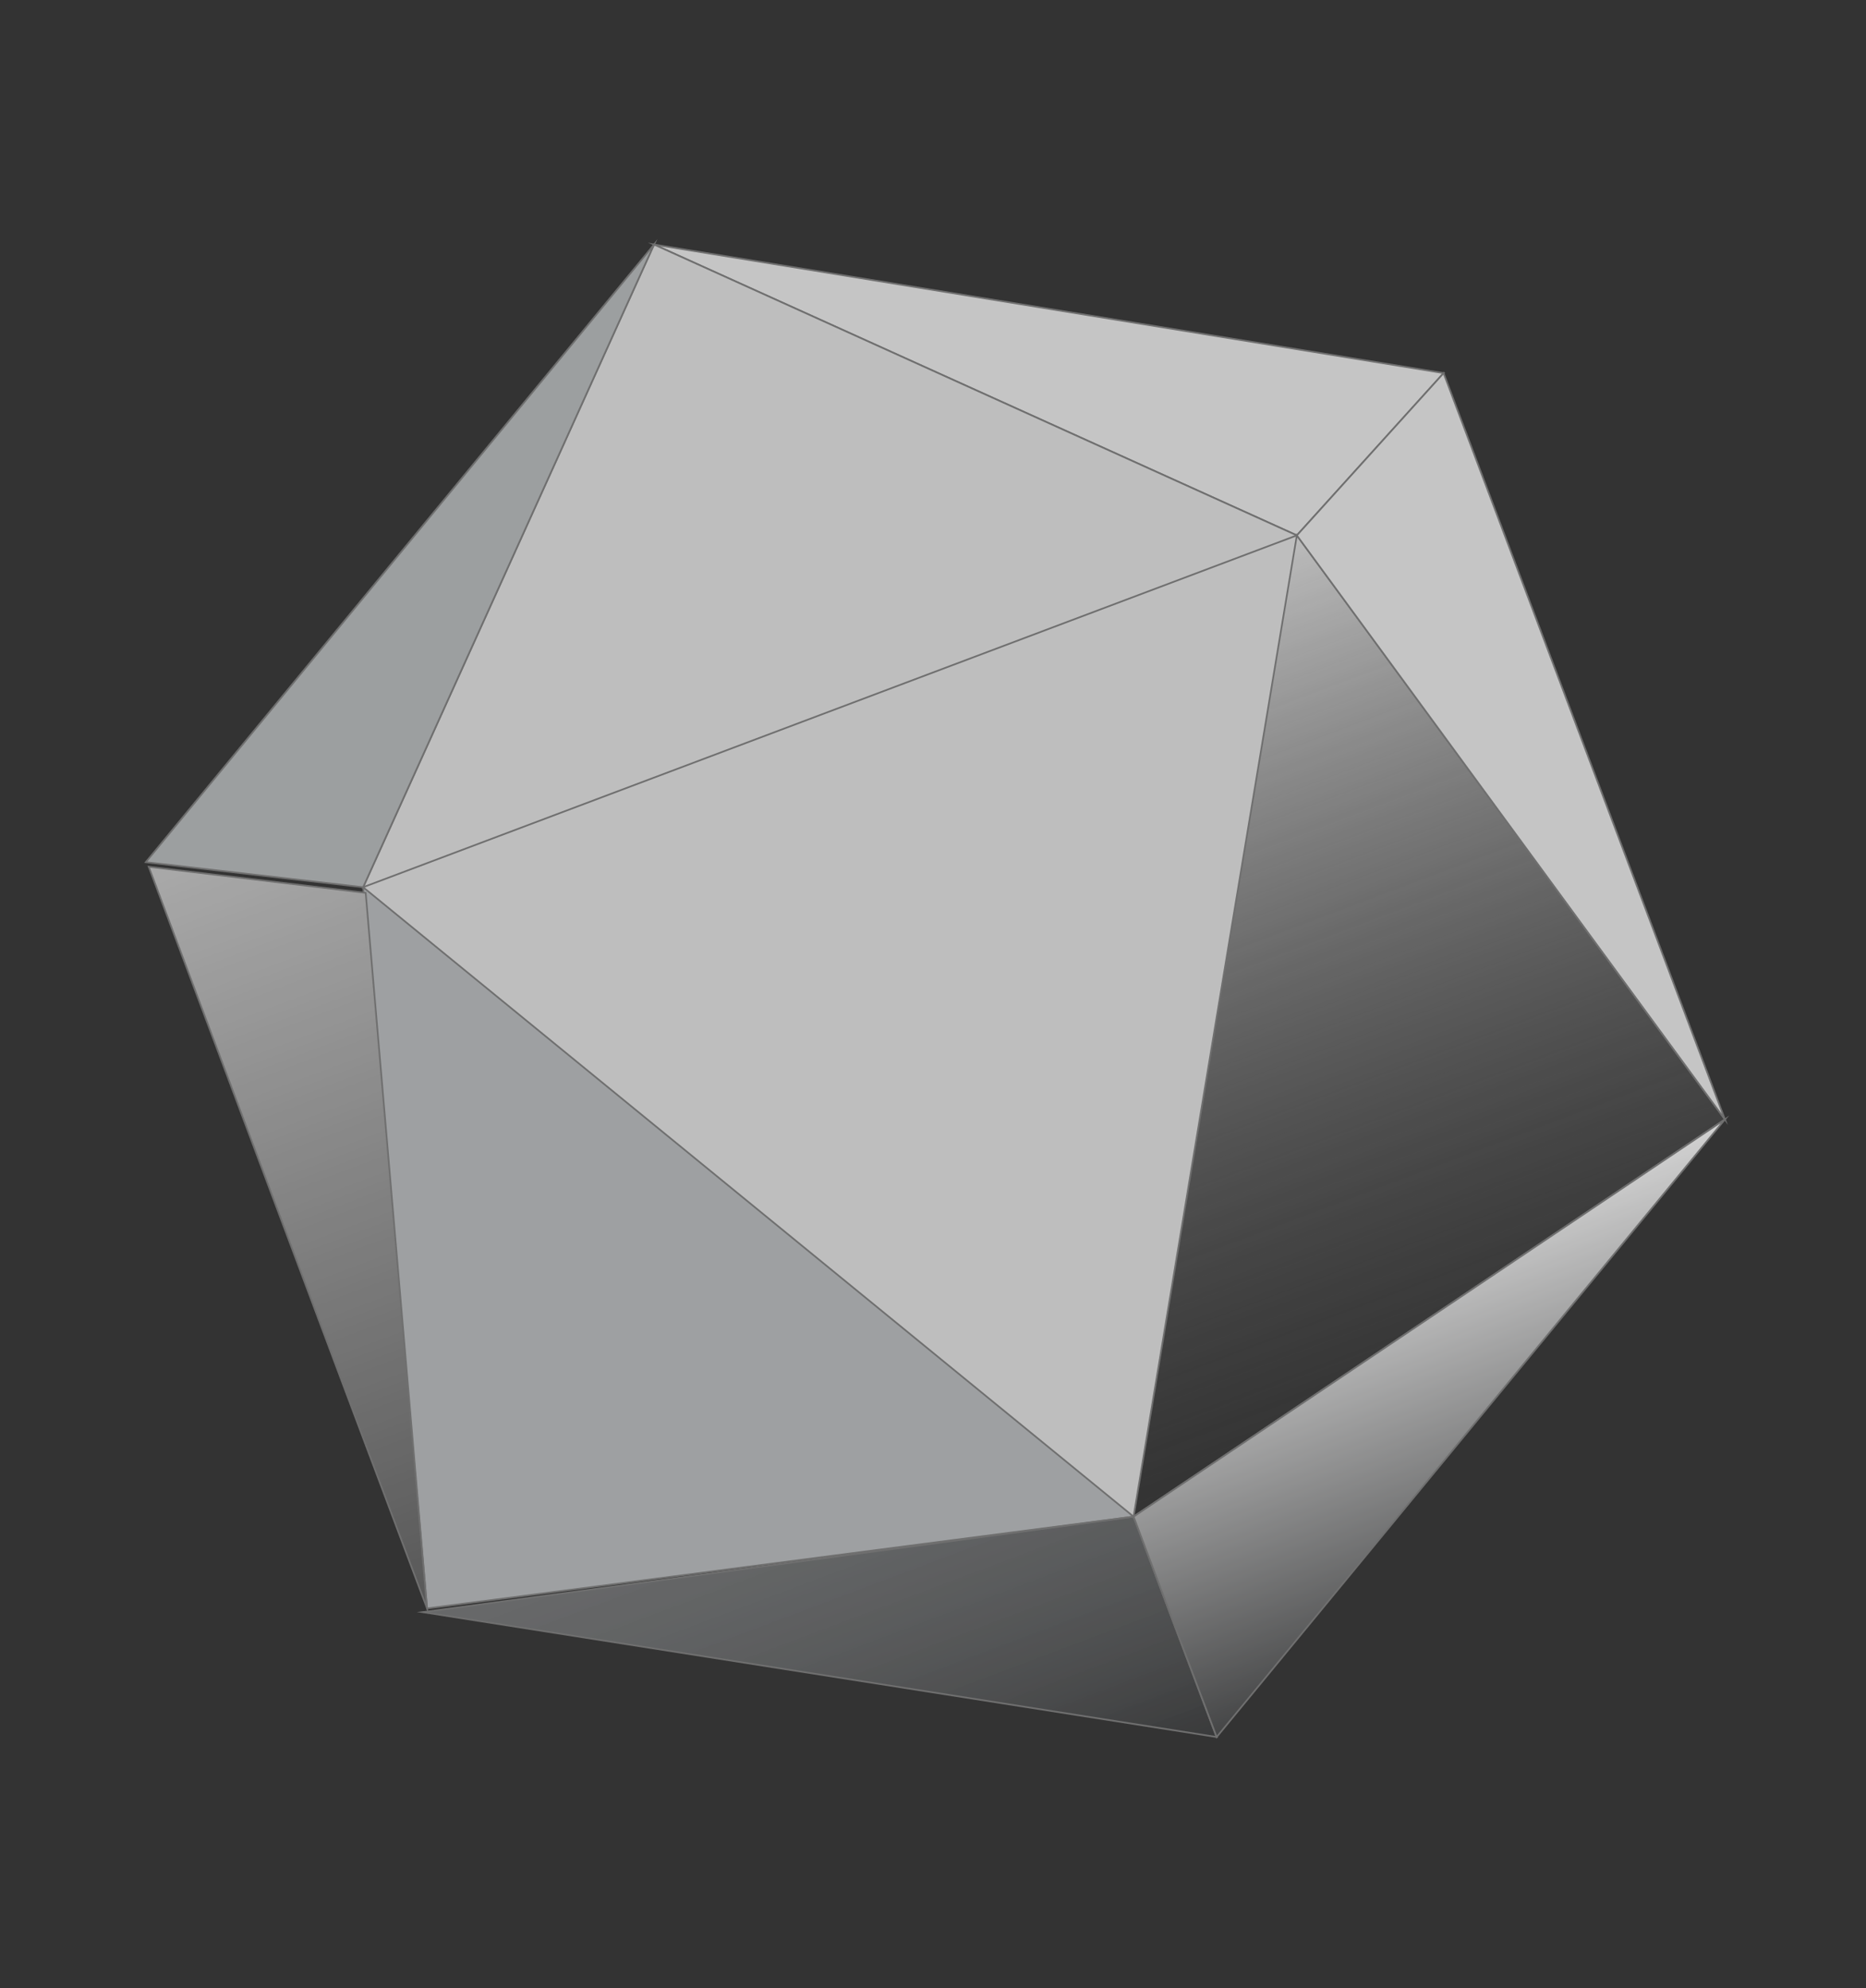 <svg xmlns="http://www.w3.org/2000/svg" width="274" height="292" viewBox="0 0 274 292" fill="none"><rect x="0" y="0" width="274" height="292" fill="#333333" stroke="none"/><g opacity="0.8"><path d="M96.035 35.912L190.425 78.628L211.973 54.797L96.035 35.912Z" fill="#EAEAEA" stroke="#7E7E7E" stroke-width="0.25" stroke-miterlimit="10"></path><path d="M190.43 78.628L166.454 222.742L53.324 130.302L190.43 78.628Z" fill="#E1E1E1"></path><path d="M96.037 35.914L53.321 130.304L190.427 78.63L96.037 35.914Z" fill="#E1E1E1" stroke="#7E7E7E" stroke-width="0.25" stroke-miterlimit="10"></path><path d="M190.428 78.626L253.285 164.399L166.452 222.74L190.428 78.626Z" fill="url(#paint0_linear_669_5018)" stroke="#7E7E7E" stroke-width="0.25" stroke-miterlimit="10"></path><path d="M62.71 236.226L166.449 222.743L53.319 130.303L62.71 236.226Z" fill="#B9BCBE" stroke="#7E7E7E" stroke-width="0.25" stroke-miterlimit="10"></path><path d="M190.425 78.632L211.973 54.801L253.282 164.405L190.425 78.632Z" fill="#EAEAEA" stroke="#7E7E7E" stroke-width="0.25" stroke-miterlimit="10"></path><path d="M96.04 35.916L21.406 126.625L53.324 130.306L96.04 35.916Z" fill="#B7BABB" stroke="#7E7E7E" stroke-width="0.25" stroke-miterlimit="10"></path><path d="M21.841 127.301L62.711 236.225L53.697 131.133L21.841 127.301Z" fill="url(#paint1_linear_669_5018)" stroke="#7E7E7E" stroke-width="0.25" stroke-miterlimit="10"></path><path d="M62.06 236.773L178.65 255.113L166.451 222.745L62.06 236.773Z" fill="url(#paint2_linear_669_5018)" stroke="#7E7E7E" stroke-width="0.25" stroke-miterlimit="10"></path><path d="M253.284 164.404L178.65 255.114L166.451 222.745L253.284 164.404Z" fill="url(#paint3_linear_669_5018)" stroke="#7E7E7E" stroke-width="0.25" stroke-miterlimit="10"></path></g><defs><linearGradient id="paint0_linear_669_5018" x1="169.518" y1="86.507" x2="214.095" y2="204.784" gradientUnits="userSpaceOnUse"><stop stop-color="#DEDEDE"></stop><stop offset="1" stop-color="#787878" stop-opacity="0"></stop></linearGradient><linearGradient id="paint1_linear_669_5018" x1="35.076" y1="122.313" x2="76.106" y2="231.176" gradientUnits="userSpaceOnUse"><stop stop-color="#C7C7C7"></stop><stop offset="1" stop-color="#616161"></stop></linearGradient><linearGradient id="paint2_linear_669_5018" x1="110.079" y1="218.676" x2="130.632" y2="273.211" gradientUnits="userSpaceOnUse"><stop stop-color="#9DA0A2" stop-opacity="0.62"></stop><stop offset="1" stop-color="#3A3B3C"></stop></linearGradient><linearGradient id="paint3_linear_669_5018" x1="205.641" y1="182.36" x2="226.293" y2="237.158" gradientUnits="userSpaceOnUse"><stop stop-color="#FAFAFA"></stop><stop offset="1" stop-color="#494A4B"></stop></linearGradient></defs></svg>